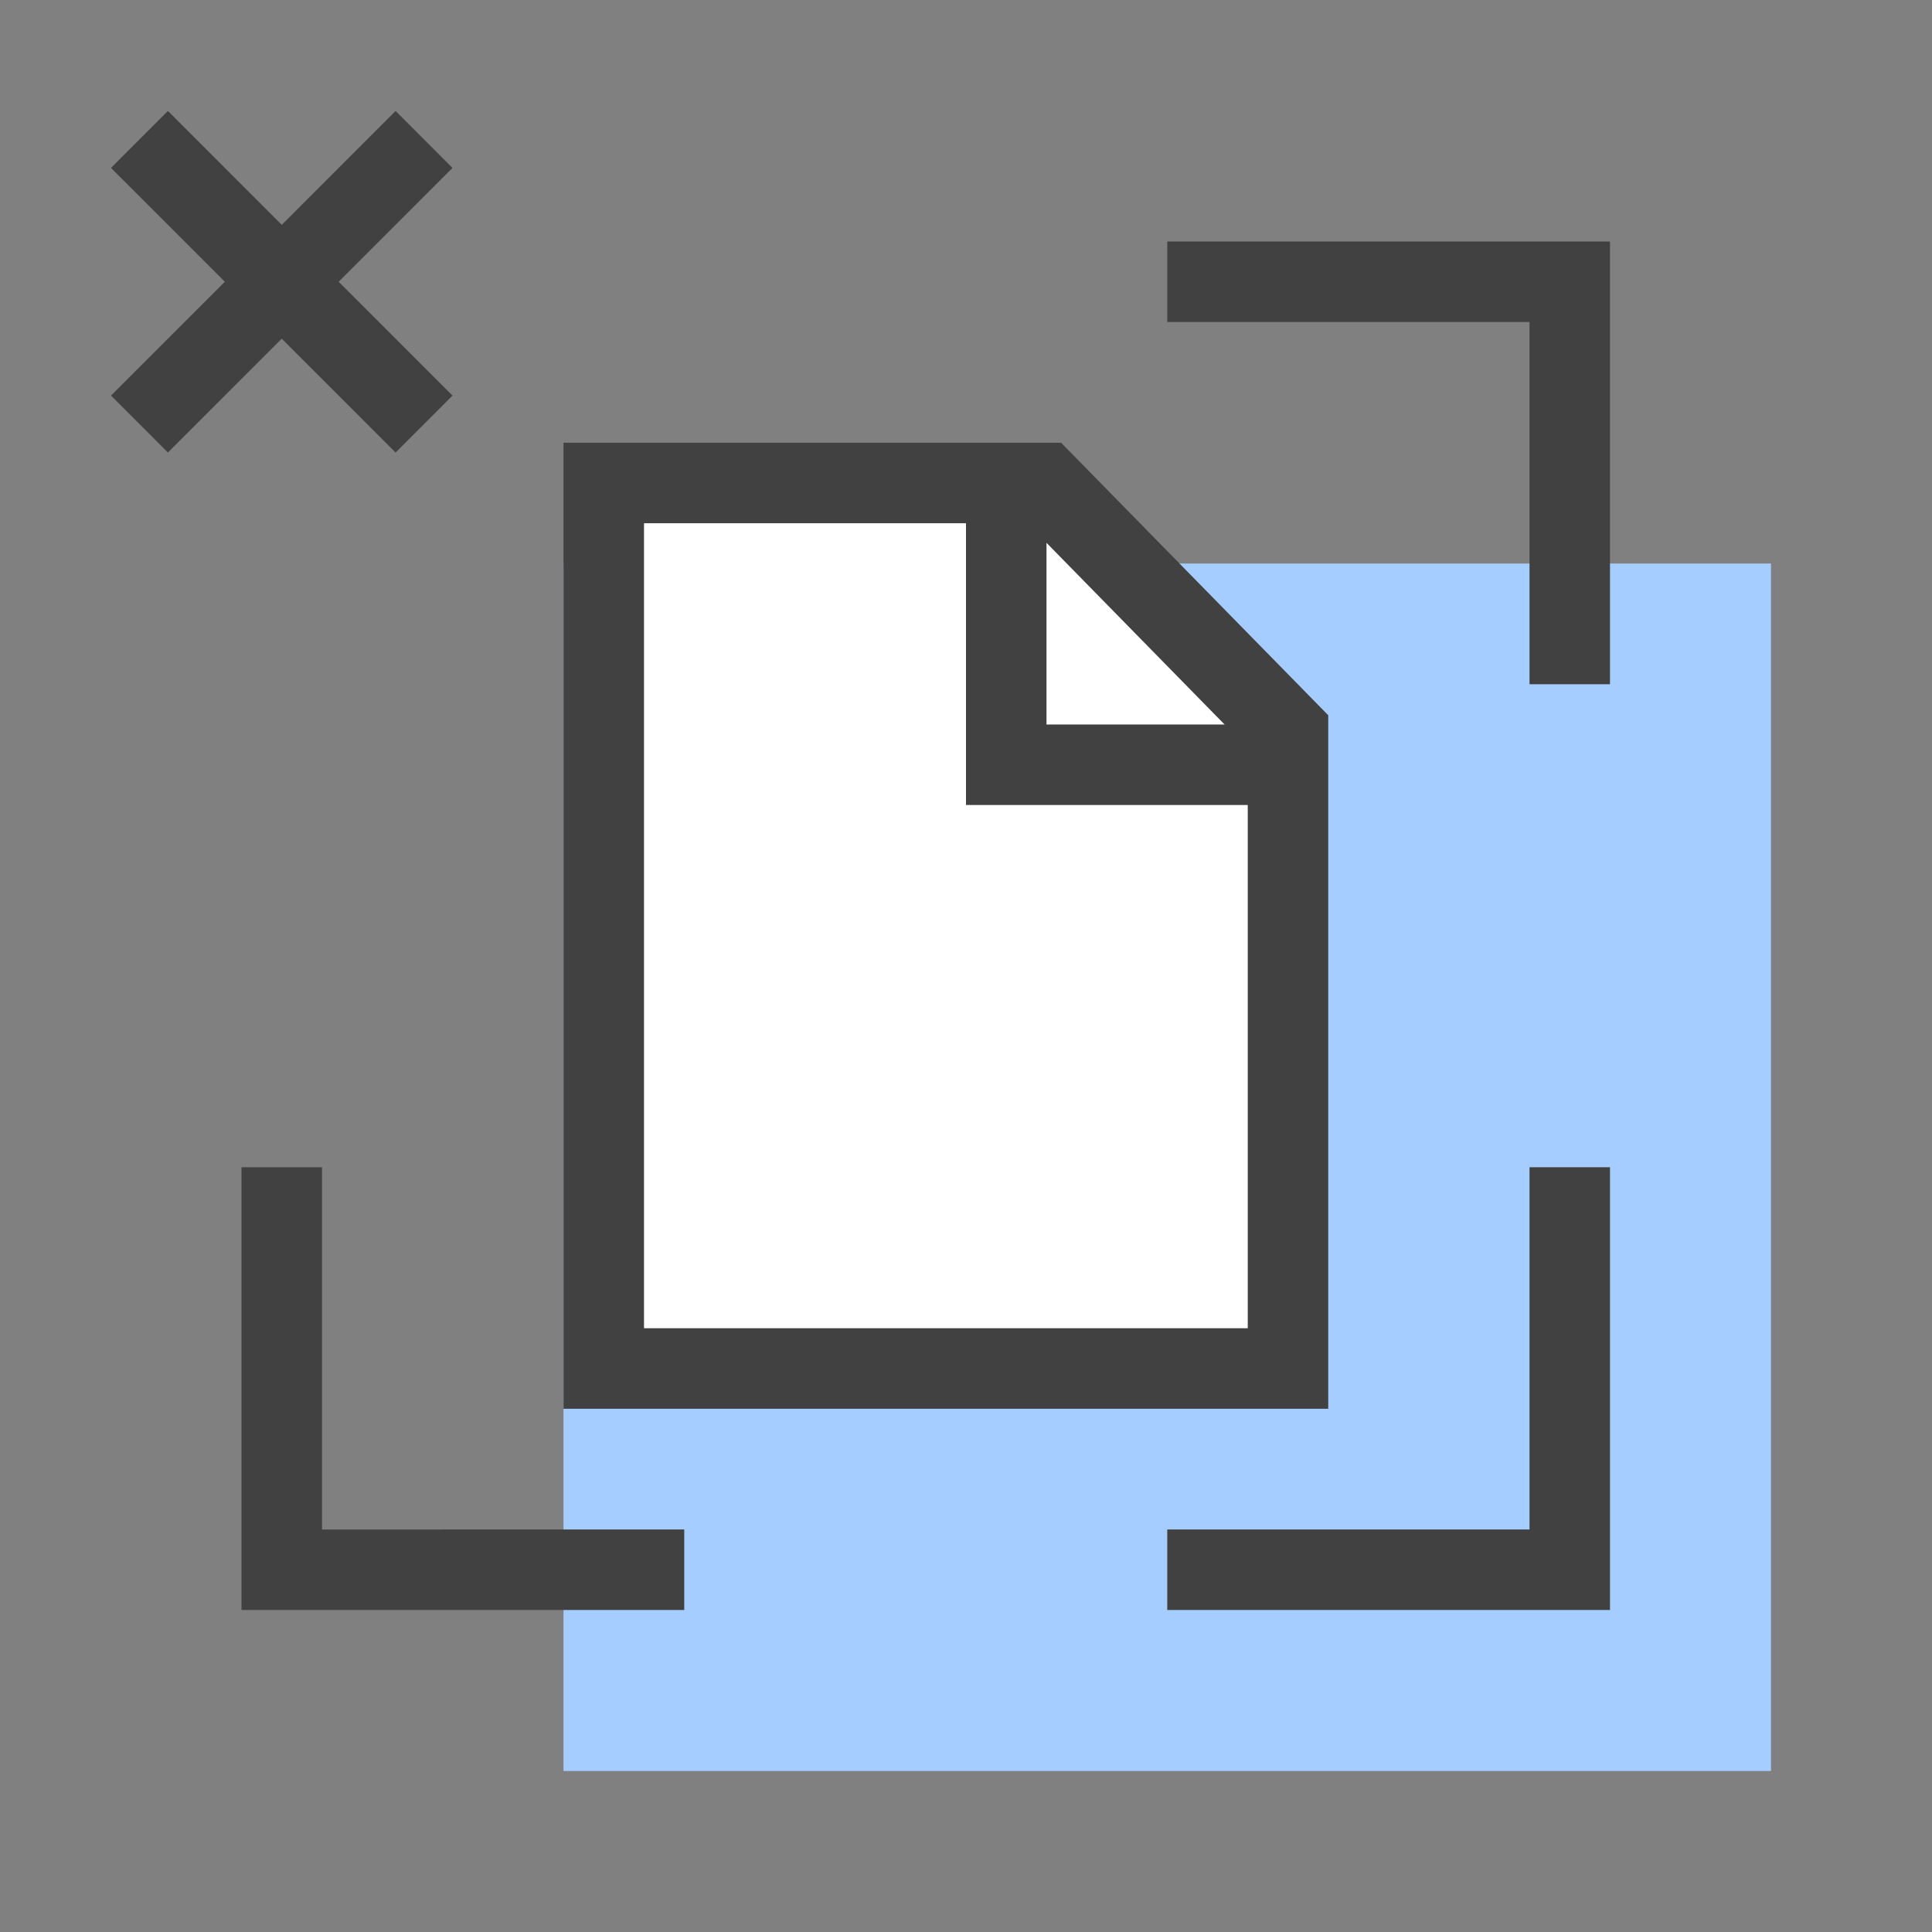 <svg xmlns="http://www.w3.org/2000/svg" width="48" height="48"><rect width="100%" height="100%" fill="#808080" stroke="none"/><g fill="none"><path d="M0 0h48v48H0z"/><g fill="#414141"><path d="M4.172 2.757l7.07 7.071-1.414 1.415-7.07-7.071z"/><path d="M4.172 11.243l7.07-7.071-1.414-1.415-7.07 7.071z"/></g><path fill="#A6CDFF" d="M14 14h30v30H14z"/><path fill="#414141" d="M38 6h-9v2h9v9h2V6h-2zM8 40h9v-2H8v-9H6v11h2zm30 0h-9v-2h9v-9h2v11h-2z"/><path fill="#FFF" stroke="#414141" stroke-width="2" d="M15 12v22h17V18.179L25.943 12H15z"/><path fill="#414141" d="M26 18h6v2h-8v-8h2v6z"/></g></svg>